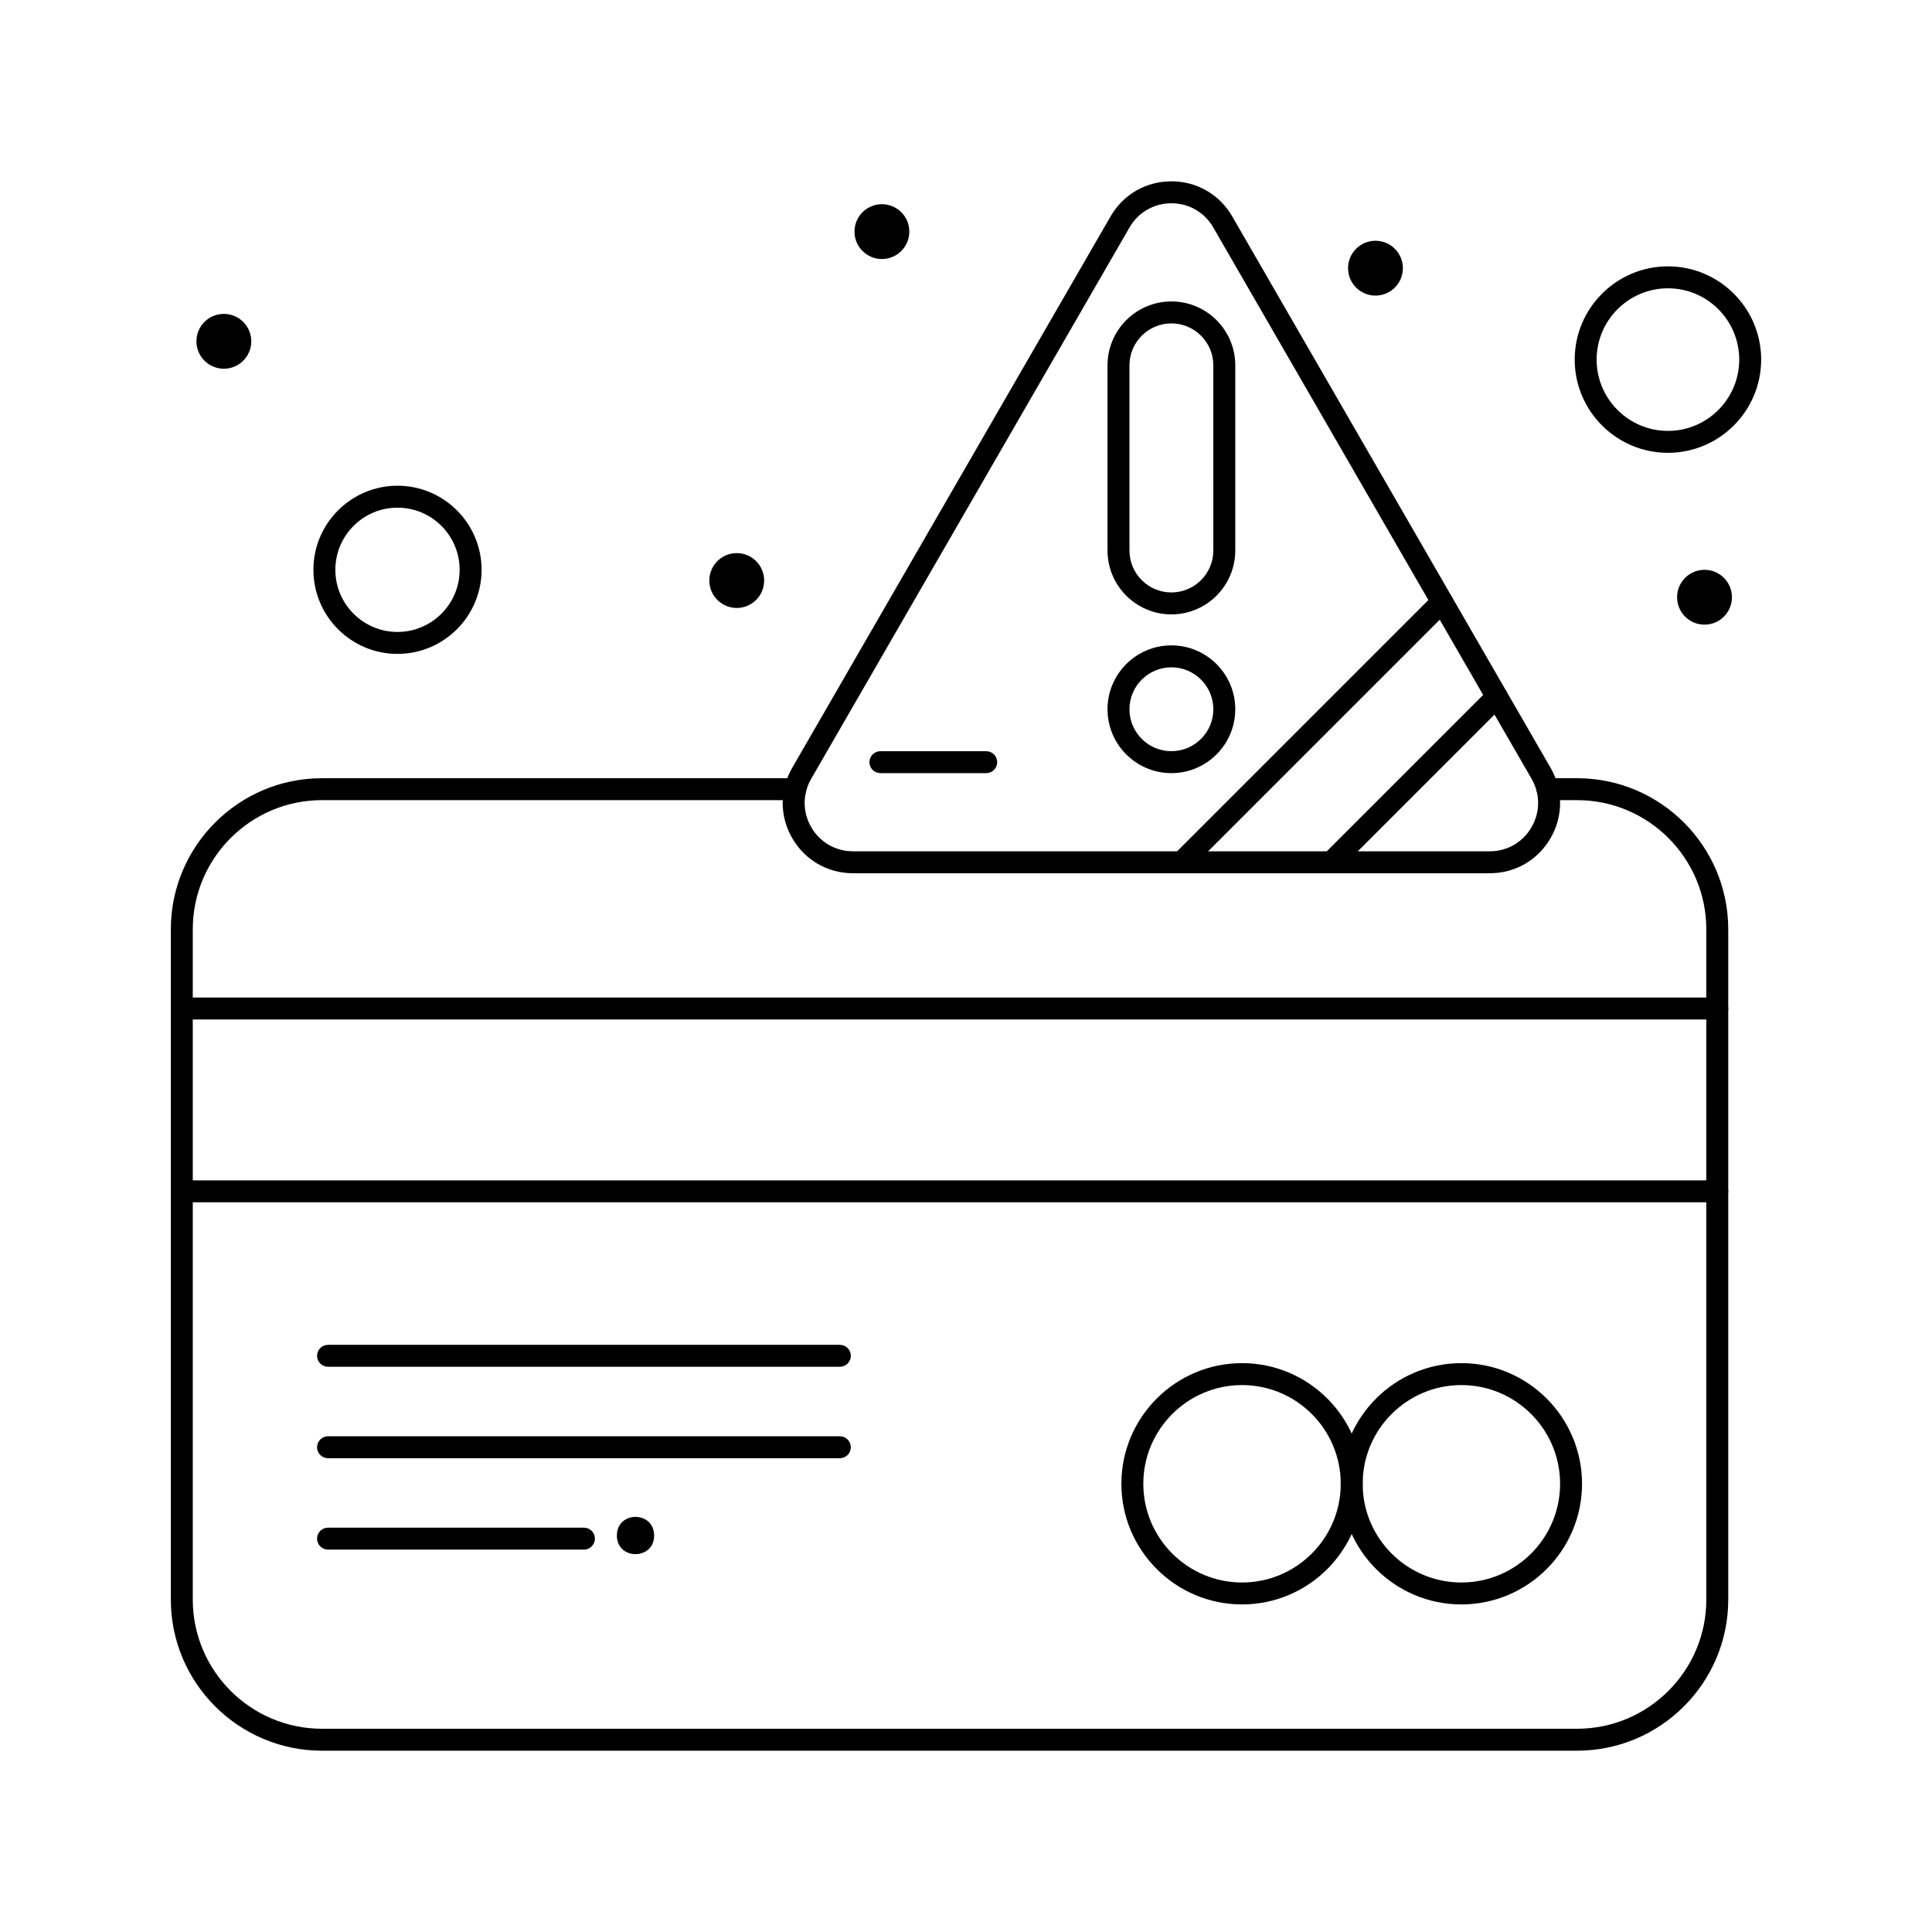 <?xml version="1.0" encoding="UTF-8"?>
<!-- Uploaded to: SVG Repo, www.svgrepo.com, Generator: SVG Repo Mixer Tools -->
<svg fill="#000000" width="800px" height="800px" version="1.1" viewBox="144 144 512 512" xmlns="http://www.w3.org/2000/svg">
 <g>
  <path d="m531.28 569.19c-17.629 0-31.973-14.344-31.973-31.973s14.344-31.973 31.973-31.973 31.973 14.344 31.973 31.973-14.344 31.973-31.973 31.973zm0-58.133c-14.426 0-26.16 11.734-26.16 26.16s11.734 26.16 26.16 26.16 26.16-11.734 26.16-26.16-11.734-26.16-26.16-26.16z"/>
  <path d="m473.15 569.19c-17.629 0-31.973-14.344-31.973-31.973s14.344-31.973 31.973-31.973c17.629 0 31.973 14.344 31.973 31.973s-14.344 31.973-31.973 31.973zm0-58.133c-14.426 0-26.16 11.734-26.16 26.16s11.734 26.16 26.16 26.16c14.426 0 26.16-11.734 26.16-26.16s-11.734-26.16-26.16-26.16z"/>
  <path d="m599.1 414.17h-406.92c-1.605 0-2.906-1.301-2.906-2.906s1.301-2.906 2.906-2.906h406.92c1.605 0 2.906 1.301 2.906 2.906s-1.301 2.906-2.906 2.906z"/>
  <path d="m454.43 306.82c-9.336 0-16.93-7.594-16.93-16.93v-49.074c0-9.336 7.594-16.93 16.93-16.93 9.336 0 16.93 7.594 16.93 16.93v49.074c-0.004 9.336-7.598 16.93-16.93 16.93zm0-77.117c-6.129 0-11.113 4.984-11.113 11.113v49.074c0 6.129 4.984 11.113 11.113 11.113s11.117-4.984 11.117-11.113l-0.004-49.074c0-6.125-4.984-11.113-11.113-11.113z"/>
  <path d="m454.43 348.89c-9.336 0-16.93-7.594-16.93-16.93 0-9.336 7.594-16.93 16.93-16.93 9.336 0 16.93 7.594 16.93 16.93-0.004 9.336-7.598 16.93-16.93 16.93zm0-28.043c-6.129 0-11.113 4.984-11.113 11.113 0 6.129 4.984 11.113 11.113 11.113s11.117-4.984 11.117-11.113c-0.004-6.129-4.988-11.113-11.117-11.113z"/>
  <path d="m457.15 375.42c-0.742 0-1.488-0.285-2.055-0.852-1.137-1.133-1.137-2.977 0-4.109l69.02-69.02c1.137-1.137 2.973-1.137 4.109 0 1.137 1.133 1.137 2.977 0 4.109l-69.02 69.02c-0.566 0.566-1.309 0.852-2.055 0.852z"/>
  <path d="m496.81 375.42c-0.742 0-1.488-0.285-2.055-0.852-1.137-1.133-1.137-2.977 0-4.109l43.879-43.875c1.137-1.133 2.973-1.133 4.109 0 1.137 1.133 1.137 2.977 0 4.109l-43.879 43.875c-0.566 0.566-1.312 0.852-2.055 0.852z"/>
  <path d="m561.96 607.95h-332.64c-22.082 0-40.047-17.965-40.047-40.047v-177.62c0-22.082 17.965-40.047 40.047-40.047h125.45c1.605 0 2.906 1.301 2.906 2.906 0 1.605-1.301 2.906-2.906 2.906h-125.45c-18.875 0-34.234 15.355-34.234 34.234v177.62c0 18.875 15.355 34.234 34.234 34.234h332.64c18.875 0 34.234-15.359 34.234-34.234l-0.004-177.62c0-18.875-15.359-34.234-34.234-34.234h-7.867c-1.605 0-2.906-1.301-2.906-2.906 0-1.605 1.301-2.906 2.906-2.906h7.867c22.082 0 40.047 17.965 40.047 40.047v177.62c0 22.082-17.965 40.047-40.047 40.047z"/>
  <path d="m405.36 348.89h-28.043c-1.605 0-2.906-1.301-2.906-2.906s1.301-2.906 2.906-2.906h28.043c1.605 0 2.906 1.301 2.906 2.906 0.004 1.605-1.301 2.906-2.906 2.906z"/>
  <path d="m599.1 462.62h-406.92c-1.605 0-2.906-1.301-2.906-2.906 0-1.605 1.301-2.906 2.906-2.906h406.92c1.605 0 2.906 1.301 2.906 2.906 0 1.602-1.301 2.906-2.906 2.906z"/>
  <path d="m366.57 506.21h-135.64c-1.605 0-2.906-1.301-2.906-2.906 0-1.605 1.301-2.906 2.906-2.906h135.64c1.605 0 2.906 1.301 2.906 2.906 0 1.605-1.301 2.906-2.906 2.906z"/>
  <path d="m366.57 530.44h-135.64c-1.605 0-2.906-1.301-2.906-2.906s1.301-2.906 2.906-2.906h135.64c1.605 0 2.906 1.301 2.906 2.906 0 1.602-1.301 2.906-2.906 2.906z"/>
  <path d="m298.75 554.66h-67.82c-1.605 0-2.906-1.301-2.906-2.906s1.301-2.906 2.906-2.906h67.82c1.605 0 2.906 1.301 2.906 2.906s-1.301 2.906-2.906 2.906z"/>
  <path d="m210.59 234.45c0 4.012-3.254 7.266-7.266 7.266-4.016 0-7.269-3.254-7.269-7.266s3.254-7.266 7.269-7.266c4.012 0 7.266 3.254 7.266 7.266"/>
  <path d="m346.51 297.85c0 4.012-3.254 7.266-7.266 7.266-4.012 0-7.266-3.254-7.266-7.266 0-4.016 3.254-7.269 7.266-7.269 4.012 0 7.266 3.254 7.266 7.269"/>
  <path d="m317.35 550.93c0 6.582-9.871 6.582-9.871 0 0-6.582 9.871-6.582 9.871 0"/>
  <path d="m384.98 205.38c0 4.016-3.254 7.266-7.266 7.266-4.012 0-7.266-3.25-7.266-7.266 0-4.012 3.254-7.266 7.266-7.266 4.012 0 7.266 3.254 7.266 7.266"/>
  <path d="m602.98 302.27c0 4.016-3.254 7.269-7.266 7.269-4.016 0-7.269-3.254-7.269-7.269 0-4.012 3.254-7.266 7.269-7.266 4.012 0 7.266 3.254 7.266 7.266"/>
  <path d="m515.78 215.07c0 4.012-3.254 7.266-7.266 7.266-4.016 0-7.269-3.254-7.269-7.266 0-4.016 3.254-7.269 7.269-7.269 4.012 0 7.266 3.254 7.266 7.269"/>
  <path d="m538.79 375.42h-168.72c-6.734 0-12.762-3.481-16.129-9.312-3.367-5.832-3.367-12.793 0-18.625l84.363-146.12c3.367-5.832 9.395-9.312 16.129-9.312s12.762 3.481 16.129 9.312l84.359 146.12c3.367 5.832 3.367 12.793 0 18.625s-9.395 9.312-16.129 9.312zm-84.359-177.55c-4.633 0-8.781 2.394-11.094 6.406l-84.363 146.11c-2.316 4.012-2.316 8.801 0 12.812 2.316 4.012 6.465 6.406 11.094 6.406h168.72c4.633 0 8.781-2.394 11.094-6.406 2.316-4.012 2.316-8.801 0-12.809l-84.359-146.12c-2.316-4.012-6.465-6.402-11.094-6.402z"/>
  <path d="m249.34 317.29c-12.289 0-22.285-9.996-22.285-22.285s9.996-22.285 22.285-22.285 22.285 9.996 22.285 22.285c-0.004 12.289-10 22.285-22.285 22.285zm0-38.754c-9.082 0-16.469 7.387-16.469 16.469s7.387 16.469 16.469 16.469 16.469-7.387 16.469-16.469-7.387-16.469-16.469-16.469z"/>
  <path d="m586.02 264c-13.625 0-24.707-11.082-24.707-24.707s11.082-24.707 24.707-24.707 24.707 11.082 24.707 24.707c-0.004 13.625-11.086 24.707-24.707 24.707zm0-43.598c-10.418 0-18.895 8.477-18.895 18.895s8.477 18.895 18.895 18.895 18.895-8.477 18.895-18.895c-0.004-10.418-8.477-18.895-18.895-18.895z"/>
 </g>
</svg>